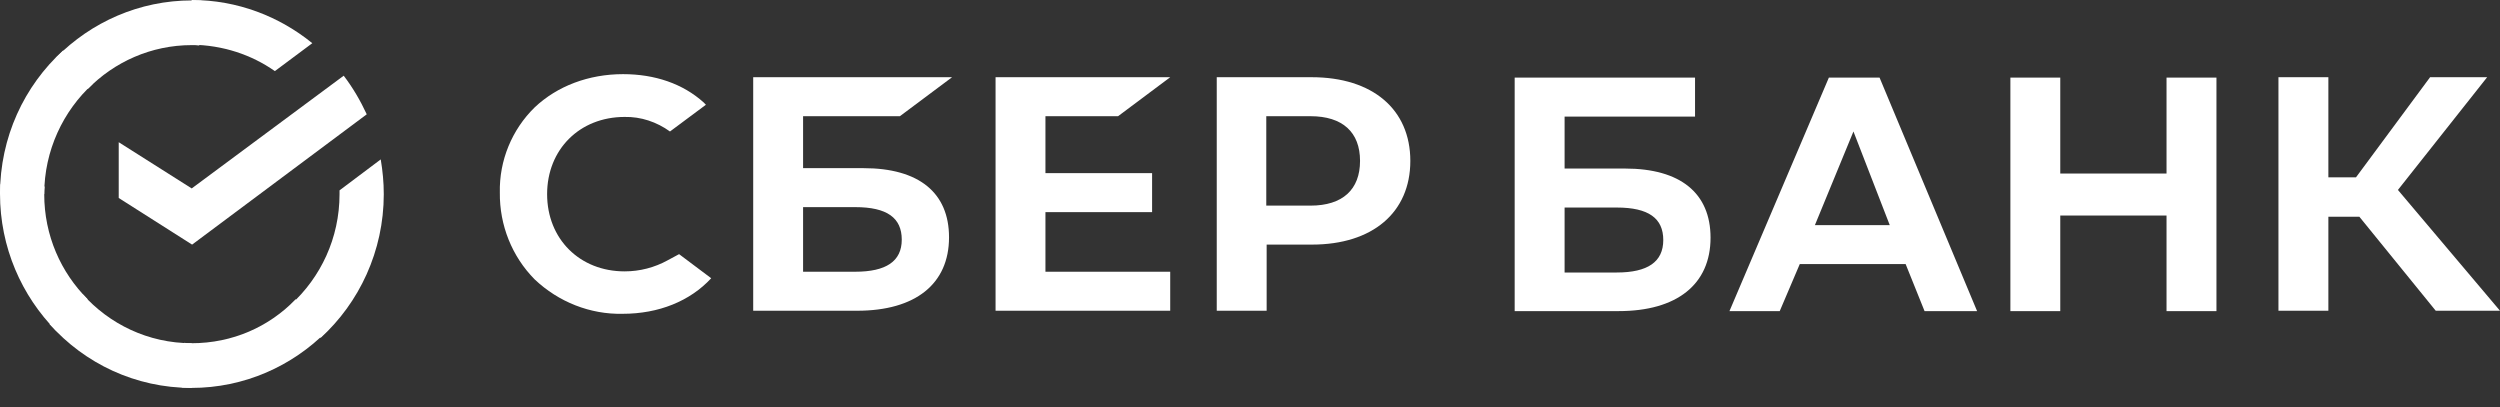 <svg width="129" height="21" viewBox="0 0 129 21" fill="none" xmlns="http://www.w3.org/2000/svg">
<rect x="0" y="0" width="129" height="21" fill="#333333" stroke="none"/>
<path d="M57.692 5.996L60.383 3.984H51.371V16.034H60.383V14.021H53.945V10.946H59.448V8.934H53.945V5.996H57.692Z" fill="white"/>
<path d="M44.562 8.677H41.439V5.996H46.434L49.127 3.984H38.865V16.034H44.229C47.234 16.034 48.97 14.653 48.97 12.247C48.97 9.94 47.41 8.677 44.562 8.677ZM44.132 14.021H41.439V10.688H44.132C45.771 10.688 46.531 11.241 46.531 12.366C46.531 13.49 45.712 14.021 44.132 14.021Z" fill="white"/>
<path d="M67.681 3.984H62.784V16.034H65.359V12.621H67.701C70.821 12.621 72.773 10.966 72.773 8.303C72.773 5.64 70.821 3.984 67.681 3.984ZM67.622 10.61H65.34V5.996H67.622C69.281 5.996 70.178 6.824 70.178 8.303C70.178 9.781 69.281 10.61 67.622 10.61Z" fill="white"/>
<path d="M34.454 13.43C33.773 13.806 33.011 14.003 32.231 14.003C29.909 14.003 28.231 12.326 28.231 10.019C28.231 7.712 29.909 6.034 32.231 6.034C33.069 6.016 33.889 6.292 34.571 6.785L36.425 5.405L36.309 5.286C35.236 4.319 33.791 3.826 32.152 3.826C30.378 3.826 28.757 4.437 27.588 5.542C26.417 6.686 25.754 8.283 25.792 9.94C25.772 11.616 26.417 13.233 27.588 14.416C28.816 15.58 30.455 16.232 32.134 16.192C33.986 16.192 35.605 15.54 36.698 14.357L35.041 13.114L34.454 13.43Z" fill="white"/>
<path d="M103.736 4.004V16.053H106.31V11.123H111.793V16.053H114.369V4.004H111.793V8.954H106.31V4.004H103.736ZM99.307 16.053H102.018L96.985 4.004H94.37L89.24 16.053H91.834L92.868 13.627H98.331L99.307 16.053ZM93.649 11.616L95.638 6.784L97.511 11.616H93.649ZM120.144 11.183H121.743L125.684 16.034H129L123.733 9.801L128.337 3.984H125.392L121.568 9.152H120.144V3.984H117.568V16.034H120.144V11.183ZM80.733 8.697V6.016H87.464V4.004H78.157V16.053H83.523C86.527 16.053 88.264 14.673 88.264 12.267C88.264 9.96 86.704 8.697 83.854 8.697H80.733ZM80.733 14.041V10.709H83.426C85.064 10.709 85.825 11.261 85.825 12.386C85.825 13.51 85.025 14.061 83.426 14.061H80.733V14.041Z" fill="white"/>
<path d="M17.735 3.906C18.203 4.518 18.594 5.188 18.924 5.898L9.912 12.622L6.126 10.216V7.338L9.892 9.723L17.735 3.906Z" fill="white"/>
<path d="M2.282 10.019C2.282 9.88 2.282 9.763 2.302 9.625L0.02 9.506C0.02 9.665 0 9.842 0 9.999C0 12.76 1.113 15.265 2.907 17.079L4.526 15.442C3.141 14.062 2.282 12.149 2.282 10.019Z" fill="white"/>
<path d="M9.892 2.328C10.028 2.328 10.145 2.328 10.282 2.348L10.399 0.041C10.242 0.041 10.067 0.021 9.912 0.021C7.18 0.021 4.703 1.145 2.907 2.959L4.526 4.596C5.892 3.196 7.803 2.328 9.892 2.328Z" fill="white"/>
<path d="M9.892 17.71C9.755 17.71 9.638 17.71 9.501 17.69L9.384 19.997C9.541 19.997 9.716 20.017 9.872 20.017C12.603 20.017 15.082 18.893 16.876 17.079L15.258 15.441C13.891 16.861 11.998 17.71 9.892 17.71Z" fill="white"/>
<path d="M14.183 3.669L16.115 2.229C14.417 0.849 12.252 0 9.892 0V2.307C11.492 2.327 12.974 2.82 14.183 3.669Z" fill="white"/>
<path d="M19.803 10.019C19.803 9.407 19.745 8.816 19.646 8.225L17.52 9.822C17.52 9.88 17.52 9.96 17.52 10.019C17.52 12.287 16.544 14.319 15.004 15.719L16.544 17.435C18.535 15.62 19.803 12.957 19.803 10.019Z" fill="white"/>
<path d="M9.891 17.71C7.648 17.71 5.638 16.724 4.253 15.166L2.556 16.724C4.37 18.756 6.985 20.017 9.891 20.017V17.71Z" fill="white"/>
<path d="M4.8 4.318L3.258 2.603C1.248 4.437 0 7.08 0 10.018H2.282C2.282 7.77 3.258 5.72 4.8 4.318Z" fill="white"/>
</svg>
